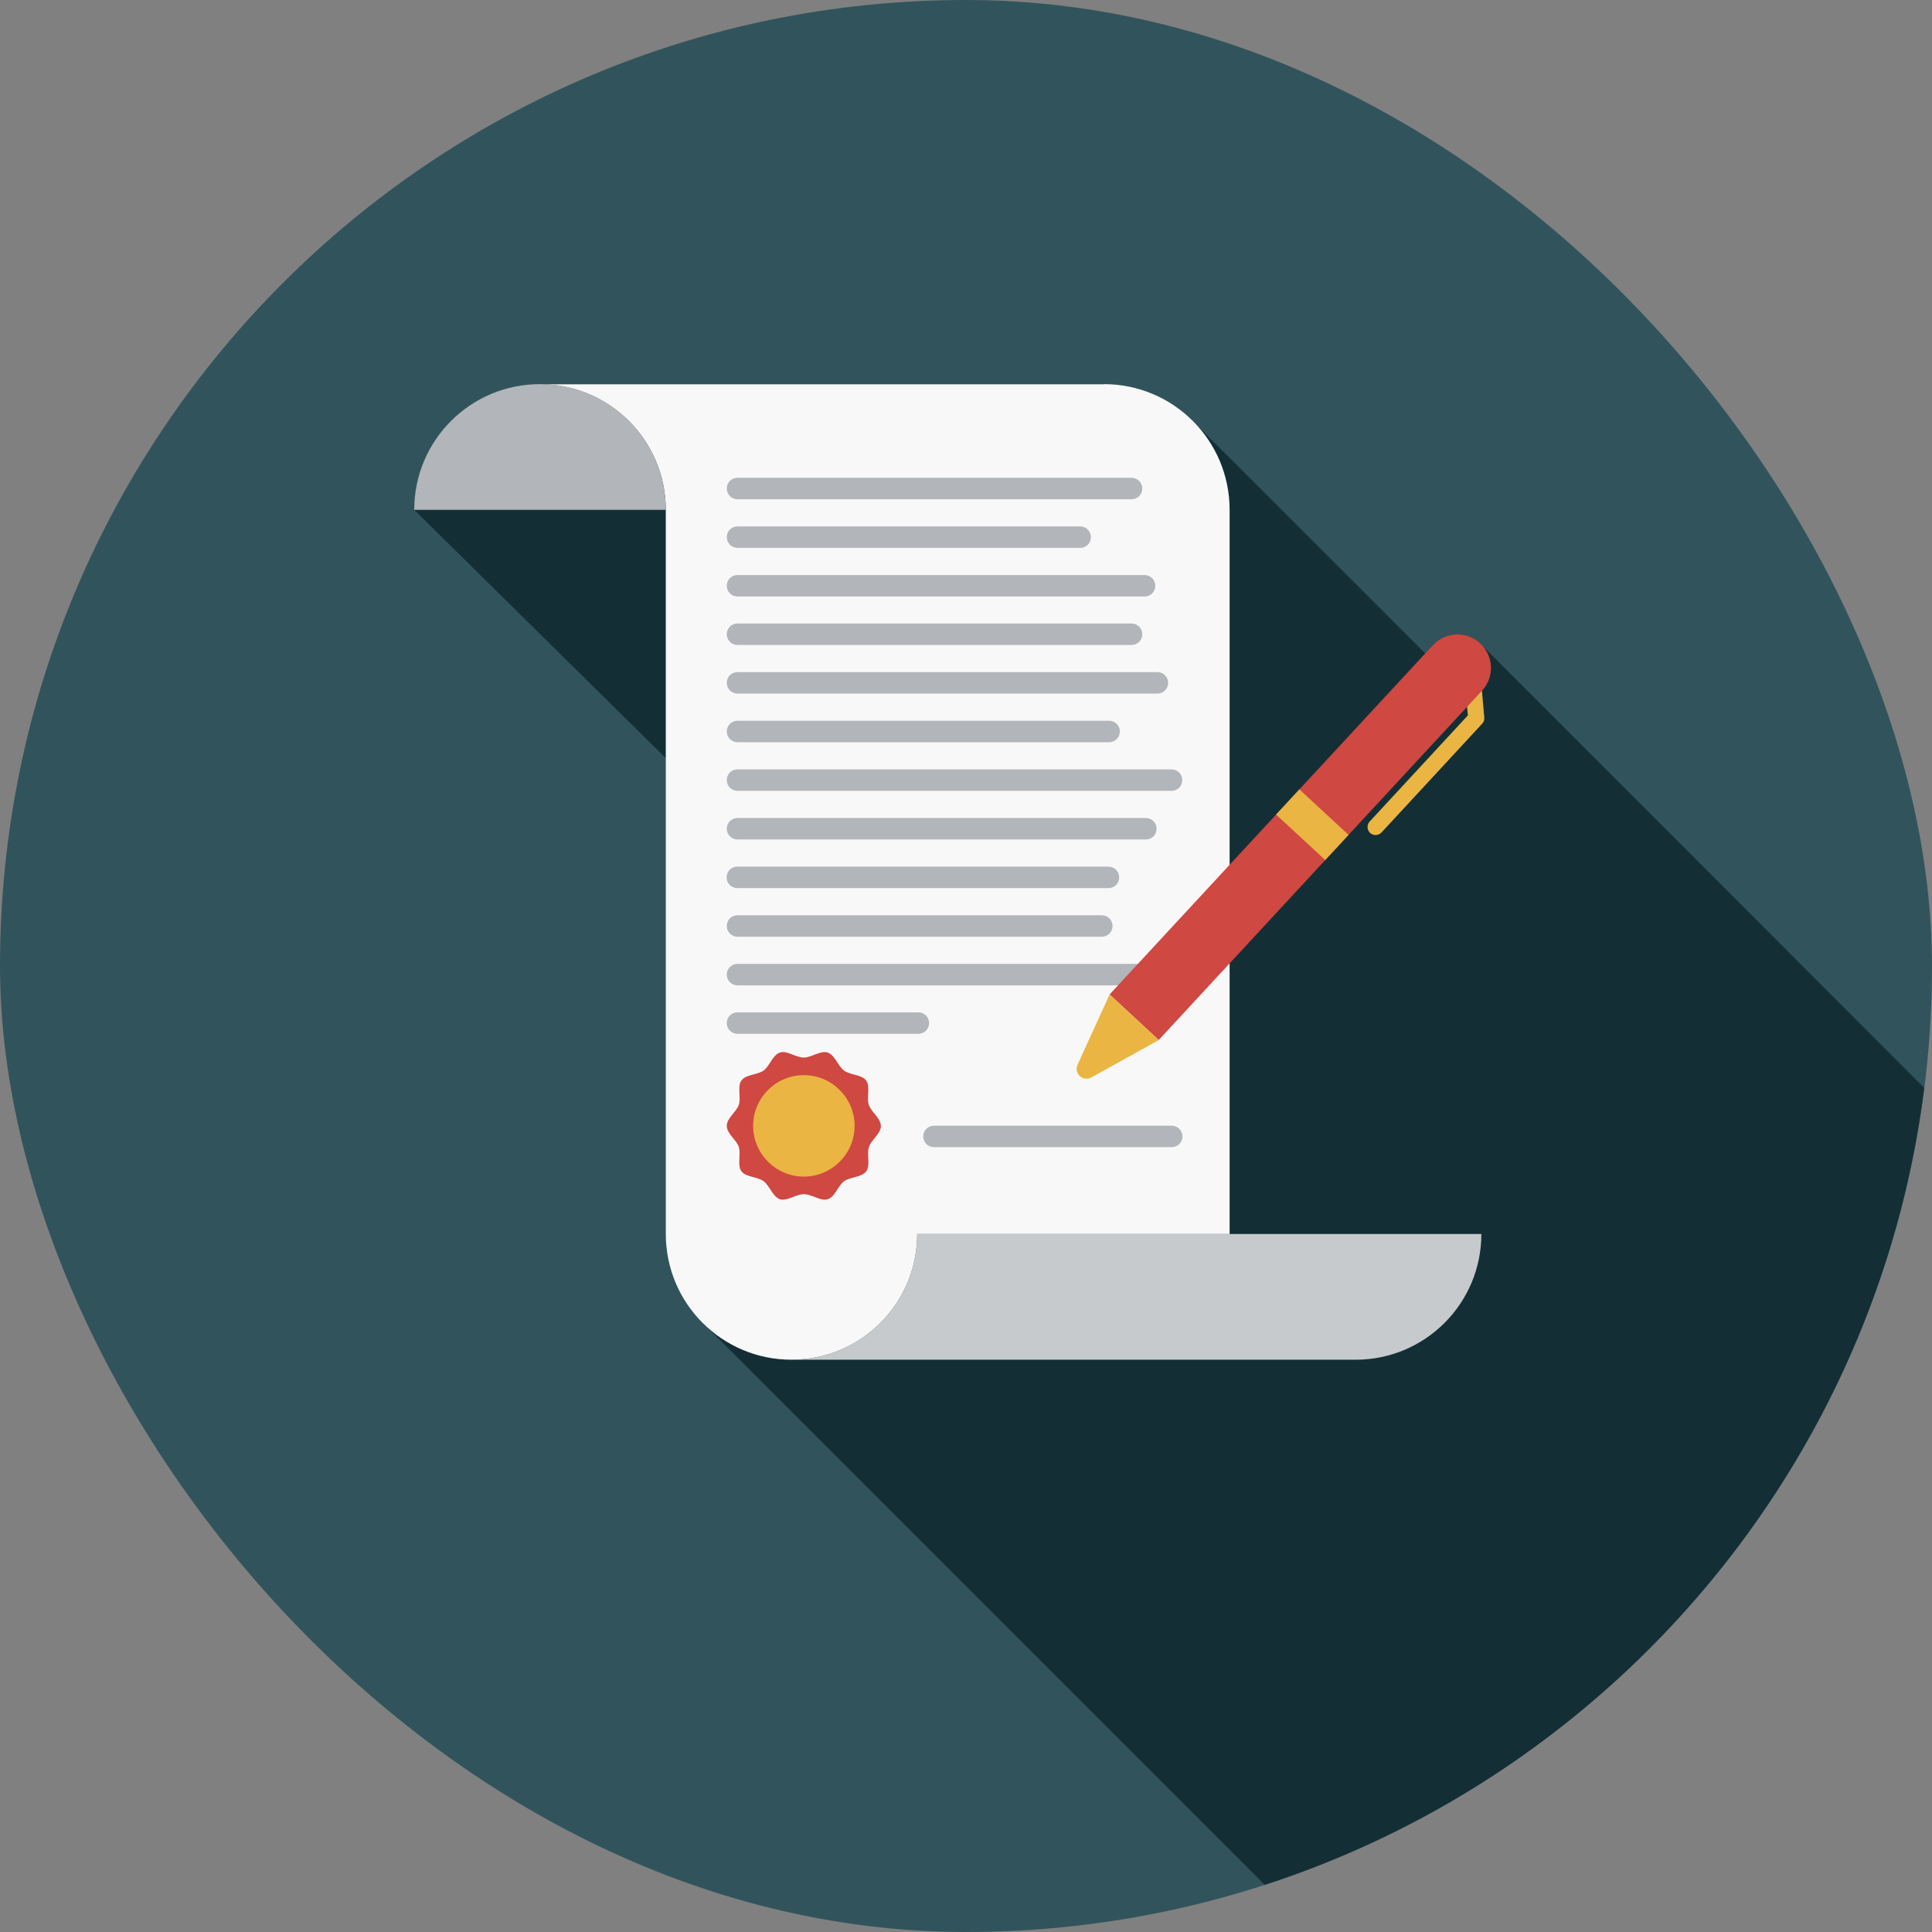 <?xml version="1.0" encoding="UTF-8"?><svg id="Layer_2" xmlns="http://www.w3.org/2000/svg" viewBox="0 0 118.8 118.8"><rect x="0" y="0" width="118.8" height="118.8" fill="#808080" stroke="none"/><defs><style>.cls-1{fill:#b2b5b9;}.cls-2{fill:#f8f8f9;}.cls-3{fill:#31545c;}.cls-4{fill:#132f35;}.cls-5{fill:#c7cacc;}.cls-6{fill:#eab542;}.cls-7{fill:#cf4841;}</style></defs><g id="BG"><rect class="cls-3" x="0" y="0" width="118.8" height="118.8" rx="59.4" ry="59.4"/></g><g id="Icons"><g><path class="cls-4" d="M91.02,39.56c-.83-.77-2.14-.72-2.91,.11l-.47,.51c-.06-.06-14.01-14.01-14.13-14.11-1.41-1.5-3.41-2.44-5.63-2.44H33.21c-4.27,0-7.73,3.46-7.73,7.73l15.47,15.27v29.26c0,2.22,.94,4.22,2.44,5.63,.09,.09,25.63,25.63,34.38,34.38,21.53-6.99,37.65-25.94,40.55-49.01-3.64-3.64-27.22-27.25-27.3-27.32Z"/><g><g><path class="cls-5" d="M56.41,75.88h34.68c0,4.27-3.46,7.73-7.73,7.73H48.67c4.27,0,7.73-3.46,7.73-7.73Z"/><path class="cls-2" d="M67.88,23.62c4.27,0,7.73,3.46,7.73,7.73v44.53h-19.21c0,4.27-3.46,7.73-7.73,7.73s-7.73-3.46-7.73-7.73V31.36c0-4.27-3.46-7.73-7.73-7.73h34.68Z"/><path class="cls-1" d="M33.21,23.62c4.27,0,7.73,3.46,7.73,7.73h-15.47c0-4.27,3.46-7.73,7.73-7.73Z"/></g><g><g><path class="cls-1" d="M69.58,30.7h-24.23c-.36,0-.66-.29-.66-.66s.29-.66,.66-.66h24.23c.36,0,.66,.29,.66,.66s-.29,.66-.66,.66Z"/><path class="cls-1" d="M66.42,33.69h-21.07c-.36,0-.66-.29-.66-.66s.29-.66,.66-.66h21.07c.36,0,.66,.29,.66,.66s-.29,.66-.66,.66Z"/><path class="cls-1" d="M70.38,36.68h-25.03c-.36,0-.66-.29-.66-.66s.29-.66,.66-.66h25.03c.36,0,.66,.29,.66,.66s-.29,.66-.66,.66Z"/><path class="cls-1" d="M69.58,39.66h-24.23c-.36,0-.66-.29-.66-.66s.29-.66,.66-.66h24.23c.36,0,.66,.29,.66,.66s-.29,.66-.66,.66Z"/><path class="cls-1" d="M71.17,42.65h-25.82c-.36,0-.66-.29-.66-.66s.29-.66,.66-.66h25.82c.36,0,.66,.29,.66,.66s-.29,.66-.66,.66Z"/><path class="cls-1" d="M68.2,45.64h-22.85c-.36,0-.66-.29-.66-.66s.29-.66,.66-.66h22.85c.36,0,.66,.29,.66,.66s-.29,.66-.66,.66Z"/><path class="cls-1" d="M72.04,48.63h-26.69c-.36,0-.66-.29-.66-.66s.29-.66,.66-.66h26.69c.36,0,.66,.29,.66,.66s-.29,.66-.66,.66Z"/><path class="cls-1" d="M70.46,51.62h-25.11c-.36,0-.66-.29-.66-.66s.29-.66,.66-.66h25.11c.36,0,.66,.29,.66,.66s-.29,.66-.66,.66Z"/><path class="cls-1" d="M68.16,54.61h-22.82c-.36,0-.66-.29-.66-.66s.29-.66,.66-.66h22.82c.36,0,.66,.29,.66,.66s-.29,.66-.66,.66Z"/><path class="cls-1" d="M67.75,57.6h-22.4c-.36,0-.66-.29-.66-.66s.29-.66,.66-.66h22.4c.36,0,.66,.29,.66,.66s-.29,.66-.66,.66Z"/><path class="cls-1" d="M71.33,60.59h-25.98c-.36,0-.66-.29-.66-.66s.29-.66,.66-.66h25.98c.36,0,.66,.29,.66,.66s-.29,.66-.66,.66Z"/><path class="cls-1" d="M56.47,63.57h-11.12c-.36,0-.66-.29-.66-.66s.29-.66,.66-.66h11.12c.36,0,.66,.29,.66,.66s-.29,.66-.66,.66Z"/><path class="cls-1" d="M72.05,70.54h-14.62c-.36,0-.66-.29-.66-.66s.29-.66,.66-.66h14.62c.36,0,.66,.29,.66,.66s-.29,.66-.66,.66Z"/></g><g><path class="cls-7" d="M54.17,69.23c0,.48-.6,.86-.74,1.3-.15,.45,.11,1.11-.16,1.49-.28,.38-.98,.34-1.36,.61-.38,.27-.55,.96-1.01,1.11-.44,.14-.98-.31-1.47-.31s-1.03,.45-1.47,.31c-.45-.15-.63-.83-1.01-1.11-.38-.28-1.09-.24-1.36-.61-.27-.38-.02-1.04-.16-1.49-.14-.44-.74-.82-.74-1.3s.6-.86,.74-1.3c.15-.45-.11-1.11,.16-1.49,.28-.38,.98-.34,1.36-.61,.38-.27,.55-.96,1.01-1.11,.44-.14,.98,.31,1.46,.31s1.03-.45,1.47-.31c.45,.15,.63,.83,1.01,1.11,.38,.28,1.09,.24,1.36,.61,.27,.38,.02,1.04,.16,1.49,.14,.44,.74,.82,.74,1.3Z"/><path class="cls-6" d="M52.55,69.23c0,1.72-1.4,3.12-3.12,3.12s-3.12-1.4-3.12-3.12,1.4-3.12,3.12-3.12,3.12,1.4,3.12,3.12Z"/></g></g><g><path class="cls-6" d="M84.25,51.22c-.2-.19-.21-.5-.03-.7l6.04-6.53-.26-2.95c-.02-.27,.18-.51,.45-.54,.27-.02,.51,.18,.54,.45l.28,3.17c.01,.14-.03,.28-.13,.38l-6.19,6.69c-.19,.2-.5,.21-.7,.03Z"/><path class="cls-7" d="M71.25,63.95l-3.02-2.8,19.88-21.48c.77-.83,2.08-.89,2.91-.11h0c.83,.77,.89,2.08,.11,2.91l-19.88,21.48Z"/><path class="cls-6" d="M71.25,63.95l-3.02-2.8-1.97,4.32c-.24,.53,.33,1.07,.85,.78l4.15-2.3Z"/><rect class="cls-6" x="78.63" y="49.66" width="4.12" height="2.11" transform="translate(55.9 -41.31) rotate(42.77)"/></g></g></g></g></svg>